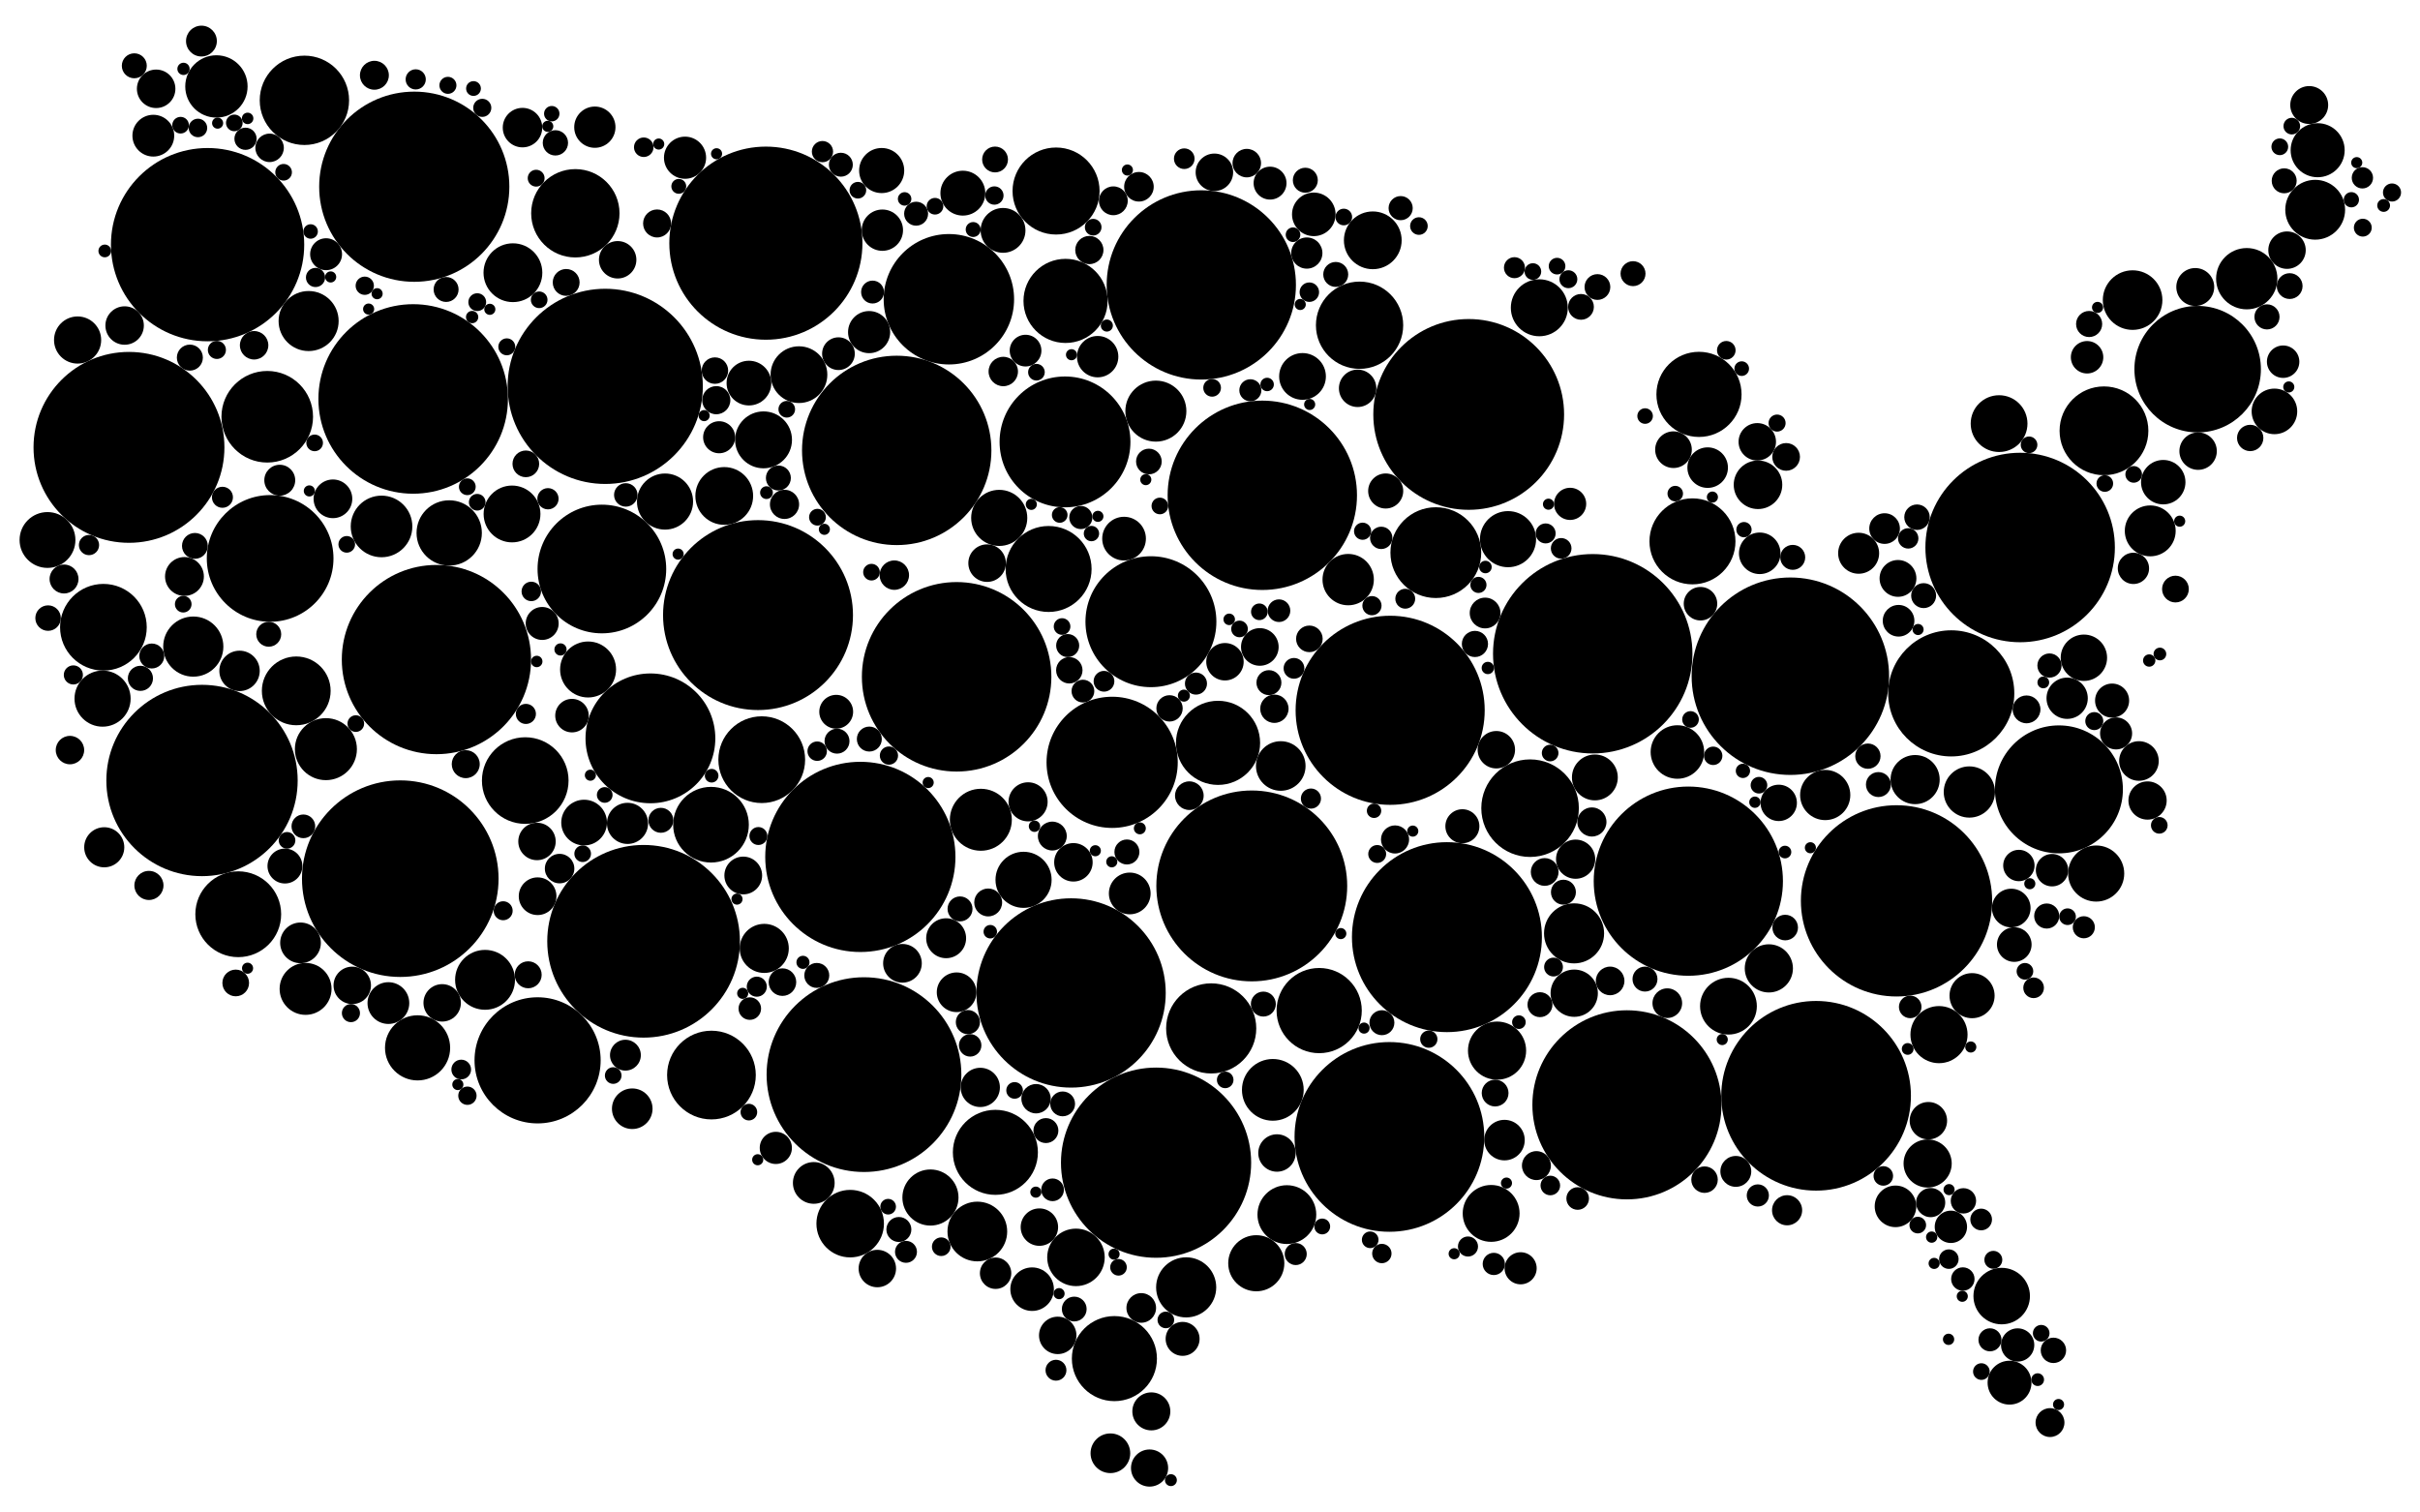 <?xml version="1.0" encoding="utf-8"?>

<!DOCTYPE svg PUBLIC "-//W3C//DTD SVG 1.1//EN" "http://www.w3.org/Graphics/SVG/1.1/DTD/svg11.dtd">
<svg version="1.1" id="Layer_1" xmlns="http://www.w3.org/2000/svg" xmlns:xlink="http://www.w3.org/1999/xlink" x="0px" y="0px"
	 viewBox="0 0 2560 1600" enable-background="new 0 0 2560 1600" xml:space="preserve">
<g id="America_Map">
</g>
<g>
	<circle cx="461.67" cy="697.735" r="100.09"/>
	<circle cx="801.868" cy="650.68" r="100.453"/>
	<circle cx="437.069" cy="422.04" r="100.243"/>
	<circle cx="1011.968" cy="715.969" r="100.223"/>
	<circle cx="640.24" cy="408.717" r="103.246"/>
	<circle cx="213.699" cy="825.646" r="101.199"/>
	<circle cx="1893.935" cy="715.338" r="104.433"/>
	<circle cx="1270.799" cy="301.41" r="100.101"/>
	<circle cx="1469.78" cy="1202.702" r="100.344"/>
	<circle cx="136.438" cy="473.255" r="100.965"/>
	<circle cx="1324.187" cy="937.191" r="100.952"/>
	<circle cx="910.114" cy="906.491" r="100.603"/>
	<circle cx="219.594" cy="258.811" r="102.224"/>
	<circle cx="1335.335" cy="523.96" r="100.151"/>
	<circle cx="1222.937" cy="1229.952" r="100.594"/>
	<circle cx="948.588" cy="476.461" r="100.163"/>
	<circle cx="1553.667" cy="438.406" r="100.909"/>
	<circle cx="1470.581" cy="751.399" r="100.02"/>
	<circle cx="680.817" cy="995.756" r="101.906"/>
	<circle cx="1530.633" cy="991.373" r="100.471"/>
	<circle cx="1785.998" cy="932.146" r="100.082"/>
	<circle cx="423.427" cy="929.507" r="103.973"/>
	<circle cx="2006.235" cy="952.98" r="101.166"/>
	<circle cx="2137.007" cy="579.177" r="100.218"/>
	<circle cx="913.963" cy="1136.804" r="103.008"/>
	<circle cx="810.187" cy="257.235" r="102.145"/>
	<circle cx="1921.16" cy="1159.201" r="100.316"/>
	<circle cx="1684.873" cy="691.587" r="105.468"/>
	<circle cx="1721.053" cy="1168.753" r="100.019"/>
	<circle cx="1133.044" cy="1050.408" r="100.125"/>
	<circle cx="438.229" cy="197.523" r="100.589"/>
	<circle cx="636.7" cy="601.925" r="68.054"/>
	<circle cx="1217.502" cy="657.677" r="69.25"/>
	<circle cx="285.767" cy="590.74" r="67.007"/>
	<circle cx="1003.775" cy="316.571" r="68.982"/>
	<circle cx="688.046" cy="781.072" r="68.655"/>
	<circle cx="2178.033" cy="835.05" r="67.681"/>
	<circle cx="2324.796" cy="390.536" r="66.91"/>
	<circle cx="568.695" cy="1121.697" r="66.713"/>
	<circle cx="1126.62" cy="467.476" r="69.204"/>
	<circle cx="1176.489" cy="806.445" r="69.4"/>
	<circle cx="2064.115" cy="733.488" r="66.713"/>
	<circle cx="282.713" cy="440.873" r="48.44"/>
	<circle cx="1052.974" cy="1219.023" r="44.976"/>
	<circle cx="1618.601" cy="854.942" r="51.604"/>
	<circle cx="1395.502" cy="1069.055" r="45.065"/>
	<circle cx="1790.376" cy="572.68" r="45.486"/>
	<circle cx="1117.156" cy="202.075" r="46.032"/>
	<circle cx="1109.264" cy="601.902" r="45.471"/>
	<circle cx="1127.193" cy="318.319" r="44.497"/>
	<circle cx="252.034" cy="967.133" r="45.389"/>
	<circle cx="1438.219" cy="344.053" r="46.161"/>
	<circle cx="608.624" cy="225.616" r="46.727"/>
	<circle cx="1178.87" cy="1437.224" r="44.997"/>
	<circle cx="2225.688" cy="455.734" r="46.957"/>
	<circle cx="1797.278" cy="417.206" r="45.036"/>
	<circle cx="1518.891" cy="584.605" r="48.017"/>
	<circle cx="1281.261" cy="1087.91" r="47.675"/>
	<circle cx="1288.506" cy="785.838" r="44.497"/>
	<circle cx="752.609" cy="1137.264" r="46.918"/>
	<circle cx="109.39" cy="663.537" r="45.843"/>
	<circle cx="322.016" cy="106.122" r="47.26"/>
	<circle cx="805.81" cy="803.635" r="45.884"/>
	<circle cx="555.631" cy="825.729" r="45.817"/>
	<circle cx="541.649" cy="543.701" r="30.05"/>
	<circle cx="2449.118" cy="221.881" r="31.648"/>
	<circle cx="1037.584" cy="867.206" r="32.783"/>
	<circle cx="1361.312" cy="1284.888" r="31.095"/>
	<circle cx="1057.032" cy="547.869" r="29.68"/>
	<circle cx="807.711" cy="465.308" r="30.102"/>
	<circle cx="1583.657" cy="1111.416" r="30.761"/>
	<circle cx="2117.498" cy="1371.075" r="29.889"/>
	<circle cx="766.146" cy="524.647" r="30.545"/>
	<circle cx="845.182" cy="396.335" r="30.007"/>
	<circle cx="2051.171" cy="1094.498" r="30.213"/>
	<circle cx="204.469" cy="684.011" r="31.817"/>
	<circle cx="1033.874" cy="1302.765" r="31.58"/>
	<circle cx="899.364" cy="1294.442" r="35.711"/>
	<circle cx="1828.455" cy="1064.397" r="30.029"/>
	<circle cx="1595.271" cy="570.356" r="29.68"/>
	<circle cx="1328.959" cy="1336.335" r="29.68"/>
	<circle cx="2217.441" cy="924.079" r="29.68"/>
	<circle cx="1452.198" cy="254.224" r="30.546"/>
	<circle cx="2114.73" cy="448.122" r="30.03"/>
	<circle cx="513.108" cy="1036.527" r="31.675"/>
	<circle cx="326.472" cy="339.618" r="31.763"/>
	<circle cx="313.385" cy="730.835" r="36.374"/>
	<circle cx="1665.128" cy="987.366" r="31.772"/>
	<circle cx="441.733" cy="1108.485" r="34.458"/>
	<circle cx="1082.772" cy="930.733" r="29.68"/>
	<circle cx="1222.735" cy="434.915" r="32.276"/>
	<circle cx="108.499" cy="739.054" r="29.68"/>
	<circle cx="1254.796" cy="1361.851" r="31.795"/>
	<circle cx="542.596" cy="288.492" r="31.1"/>
	<circle cx="1628.363" cy="325.592" r="30.128"/>
	<circle cx="1346.455" cy="1152.92" r="32.65"/>
	<circle cx="228.937" cy="91.434" r="32.97"/>
	<circle cx="703.496" cy="530.579" r="29.68"/>
	<circle cx="2255.979" cy="317.458" r="31.518"/>
	<circle cx="344.749" cy="792.492" r="32.801"/>
	<circle cx="1577.405" cy="1283.624" r="30.078"/>
	<circle cx="403.609" cy="556.898" r="32.581"/>
	<circle cx="984.272" cy="1266.814" r="29.68"/>
	<circle cx="1138.207" cy="1330.127" r="30.412"/>
	<circle cx="752.13" cy="872.422" r="40.02"/>
	<circle cx="1000.874" cy="992.516" r="21.116"/>
	<circle cx="2039.159" cy="1230.808" r="25.468"/>
	<circle cx="2376.728" cy="294.82" r="32.424"/>
	<circle cx="1099.518" cy="1298.126" r="19.796"/>
	<circle cx="928.085" cy="1341.942" r="19.796"/>
	<circle cx="2039.944" cy="1185.551" r="19.796"/>
	<circle cx="1861.528" cy="585.325" r="21.976"/>
	<circle cx="552.727" cy="135.003" r="20.887"/>
	<circle cx="954.669" cy="1019.047" r="20.45"/>
	<circle cx="1135.507" cy="912.21" r="20.352"/>
	<circle cx="1332.709" cy="684.384" r="19.901"/>
	<circle cx="1871.175" cy="1024.412" r="25.489"/>
	<circle cx="860.857" cy="1251.365" r="22.068"/>
	<circle cx="932.682" cy="180.406" r="23.853"/>
	<circle cx="1591.515" cy="1206.078" r="21.438"/>
	<circle cx="317.897" cy="997.416" r="21.519"/>
	<circle cx="2204.448" cy="695.808" r="24.527"/>
	<circle cx="2274.632" cy="561.594" r="26.912"/>
	<circle cx="1087.559" cy="848.223" r="20.677"/>
	<circle cx="467.763" cy="1060.883" r="19.796"/>
	<circle cx="617.897" cy="870.168" r="24.172"/>
	<circle cx="568.065" cy="890.154" r="19.796"/>
	<circle cx="2086.15" cy="1053.279" r="23.848"/>
	<circle cx="162.188" cy="143.526" r="22.098"/>
	<circle cx="1118.915" cy="1412.657" r="19.796"/>
	<circle cx="2419.334" cy="264.626" r="19.796"/>
	<circle cx="2186.736" cy="738.653" r="21.836"/>
	<circle cx="1930.804" cy="841.026" r="26.551"/>
	<circle cx="323.26" cy="1046.113" r="27.472"/>
	<circle cx="195.137" cy="609.824" r="20.537"/>
	<circle cx="1377.867" cy="398.213" r="24.725"/>
	<circle cx="1354.861" cy="810.31" r="26.227"/>
	<circle cx="2322.256" cy="303.609" r="20.055"/>
	<circle cx="1426.176" cy="613.152" r="27.157"/>
	<circle cx="1061.075" cy="243.712" r="23.709"/>
	<circle cx="50.246" cy="571.237" r="29.533"/>
	<circle cx="1774.44" cy="795.517" r="28.309"/>
	<circle cx="668.825" cy="1172.884" r="21.469"/>
	<circle cx="2451.735" cy="158.909" r="28.585"/>
	<circle cx="1217.944" cy="1493.043" r="20.097"/>
	<circle cx="1859.701" cy="512.834" r="25.679"/>
	<circle cx="1295.83" cy="700.032" r="19.796"/>
	<circle cx="82.093" cy="359.687" r="24.937"/>
	<circle cx="724.667" cy="166.844" r="22.291"/>
	<circle cx="2325.273" cy="477.242" r="19.796"/>
	<circle cx="165.178" cy="93.941" r="20.359"/>
	<circle cx="1436.165" cy="410.782" r="19.796"/>
	<circle cx="1666.776" cy="908.902" r="20.732"/>
	<circle cx="410.858" cy="1061.113" r="22.087"/>
	<circle cx="622.102" cy="708.221" r="29.609"/>
	<circle cx="1161.161" cy="377.295" r="21.875"/>
	<circle cx="2125.788" cy="1462.673" r="23.208"/>
	<circle cx="1284.648" cy="182.279" r="19.832"/>
	<circle cx="2025.919" cy="824.698" r="25.985"/>
	<circle cx="2442.804" cy="111.1" r="20.052"/>
	<circle cx="933.417" cy="243.497" r="21.849"/>
	<circle cx="653.399" cy="274.814" r="19.796"/>
	<circle cx="2406.012" cy="435.194" r="24.11"/>
	<circle cx="1966.161" cy="585.264" r="21.682"/>
	<circle cx="2288.383" cy="510.067" r="23.503"/>
	<circle cx="372.64" cy="1042.377" r="19.796"/>
	<circle cx="919.39" cy="351.321" r="22.278"/>
	<circle cx="663.818" cy="871.018" r="21.757"/>
	<circle cx="1189.089" cy="569.795" r="23.111"/>
	<circle cx="2127.605" cy="960.574" r="20.442"/>
	<circle cx="808.466" cy="1003.275" r="25.964"/>
	<circle cx="1091.82" cy="1363.771" r="23.034"/>
	<circle cx="786.255" cy="926.148" r="19.968"/>
	<circle cx="1858.945" cy="467.365" r="19.796"/>
	<circle cx="629.266" cy="134.541" r="21.824"/>
	<circle cx="792.271" cy="405.257" r="23.651"/>
	<circle cx="1582.905" cy="793.105" r="19.796"/>
	<circle cx="1044.214" cy="595.723" r="19.86"/>
	<circle cx="1350.85" cy="1219.711" r="19.796"/>
	<circle cx="820.71" cy="1214.326" r="17.021"/>
	<circle cx="1689.837" cy="303.631" r="13.631"/>
	<circle cx="1106.406" cy="1196.001" r="13.204"/>
	<circle cx="1380.837" cy="190.652" r="13.21"/>
	<circle cx="661.601" cy="1116.227" r="16.317"/>
	<circle cx="1052.625" cy="168.713" r="13.665"/>
	<circle cx="1803.142" cy="1247.909" r="14.018"/>
	<circle cx="2256.858" cy="601.252" r="16.547"/>
	<circle cx="352.203" cy="527.682" r="20.461"/>
	<circle cx="2135.671" cy="915.588" r="16.587"/>
	<circle cx="2209.989" cy="342.755" r="13.81"/>
	<circle cx="268.816" cy="365.256" r="15.05"/>
	<circle cx="1413.007" cy="290.307" r="13.204"/>
	<circle cx="1993.61" cy="559.151" r="16.204"/>
	<circle cx="1608.597" cy="1341.664" r="16.974"/>
	<circle cx="1740.153" cy="1035.741" r="13.204"/>
	<circle cx="1015.566" cy="961.5" r="13.204"/>
	<circle cx="1216.069" cy="1552.994" r="19.646"/>
	<circle cx="2130.802" cy="999.201" r="18.317"/>
	<circle cx="1204.824" cy="197.578" r="15.64"/>
	<circle cx="2415.212" cy="382.621" r="17.151"/>
	<circle cx="1348.114" cy="749.739" r="14.995"/>
	<circle cx="1113.202" cy="884.435" r="15.27"/>
	<circle cx="864.032" cy="1031.866" r="13.204"/>
	<circle cx="556.255" cy="490.689" r="14.112"/>
	<circle cx="1174.632" cy="1537.353" r="20.983"/>
	<circle cx="2170.751" cy="920.536" r="17.144"/>
	<circle cx="1018.553" cy="204.328" r="23.741"/>
	<circle cx="2380.375" cy="463.305" r="13.936"/>
	<circle cx="1036.992" cy="1150.328" r="20.762"/>
	<circle cx="1465.859" cy="519.401" r="18.549"/>
	<circle cx="2416.334" cy="191.272" r="13.204"/>
	<circle cx="1084.89" cy="370.9" r="16.768"/>
	<circle cx="1475.735" cy="888.019" r="14.868"/>
	<circle cx="131.839" cy="344.364" r="20.333"/>
	<circle cx="253.398" cy="709.693" r="21.361"/>
	<circle cx="2008.401" cy="656.67" r="16.731"/>
	<circle cx="2027.917" cy="547.126" r="13.483"/>
	<circle cx="1672.451" cy="324.627" r="13.629"/>
	<circle cx="2168.6" cy="1504.89" r="15.27"/>
	<circle cx="1581.615" cy="1156.301" r="14.17"/>
	<circle cx="2165.116" cy="969.027" r="13.273"/>
	<circle cx="1683.993" cy="869.547" r="15.399"/>
	<circle cx="285.192" cy="156.398" r="15.059"/>
	<circle cx="200.846" cy="378.311" r="13.764"/>
	<circle cx="160.562" cy="693.964" r="13.204"/>
	<circle cx="1237.194" cy="749.353" r="13.935"/>
	<circle cx="1665.298" cy="1050.671" r="25.009"/>
	<circle cx="598.931" cy="298.765" r="14.21"/>
	<circle cx="2077.014" cy="1270.328" r="13.419"/>
	<circle cx="1987.084" cy="829.955" r="13.204"/>
	<circle cx="2134.375" cy="1422.788" r="17.591"/>
	<circle cx="568.704" cy="948.075" r="19.924"/>
	<circle cx="1896.447" cy="589.611" r="13.204"/>
	<circle cx="2005.149" cy="1276.15" r="21.993"/>
	<circle cx="344.953" cy="268.92" r="16.875"/>
	<circle cx="757.711" cy="423.347" r="14.89"/>
	<circle cx="2271.792" cy="846.833" r="20.228"/>
	<circle cx="2007.783" cy="611.882" r="19.475"/>
	<circle cx="699.109" cy="867.77" r="13.204"/>
	<circle cx="475.191" cy="563.778" r="34.548"/>
	<circle cx="284.277" cy="670.938" r="13.204"/>
	<circle cx="1975.954" cy="799.91" r="13.378"/>
	<circle cx="2042.347" cy="1272.186" r="15.415"/>
	<circle cx="2422.13" cy="302.636" r="13.646"/>
	<circle cx="1653.872" cy="943.821" r="13.204"/>
	<circle cx="1461.847" cy="1081.875" r="13.204"/>
	<circle cx="142.071" cy="69.598" r="13.204"/>
	<circle cx="1095.997" cy="1162.288" r="15.53"/>
	<circle cx="1629.06" cy="1062.8" r="13.204"/>
	<circle cx="1889.456" cy="483.342" r="14.645"/>
	<circle cx="1053.19" cy="1346.905" r="16.601"/>
	<circle cx="67.739" cy="612.51" r="15.294"/>
	<circle cx="1061.317" cy="393.005" r="15.548"/>
	<circle cx="1251.027" cy="1416.344" r="17.957"/>
	<circle cx="74" cy="793.487" r="15.034"/>
	<circle cx="1625.303" cy="1233.04" r="15.31"/>
	<circle cx="823.409" cy="505.669" r="13.204"/>
	<circle cx="471.91" cy="306.218" r="13.204"/>
	<circle cx="573.548" cy="659.541" r="17.431"/>
	<circle cx="2034.919" cy="630.091" r="13.204"/>
	<circle cx="1177.747" cy="212.417" r="15.237"/>
	<circle cx="946.063" cy="608.425" r="15.556"/>
	<circle cx="1318.913" cy="172.56" r="15.071"/>
	<circle cx="1045.344" cy="954.674" r="14.75"/>
	<circle cx="213.095" cy="43.451" r="16.307"/>
	<circle cx="919.618" cy="781.827" r="13.204"/>
	<circle cx="1011.948" cy="1049.683" r="20.974"/>
	<circle cx="396.054" cy="79.625" r="15.294"/>
	<circle cx="587.53" cy="151.119" r="13.385"/>
	<circle cx="1342.337" cy="722.138" r="13.204"/>
	<circle cx="1389.806" cy="226.754" r="23.043"/>
	<circle cx="884.582" cy="752.952" r="17.9"/>
	<circle cx="1770.302" cy="475.707" r="19.386"/>
	<circle cx="1336.436" cy="1062.178" r="13.204"/>
	<circle cx="2398.128" cy="335.216" r="13.289"/>
	<circle cx="1687.133" cy="822.417" r="24.255"/>
	<circle cx="885.44" cy="784.044" r="13.204"/>
	<circle cx="1129.445" cy="682.924" r="12.205"/>
	<circle cx="1195.1" cy="945.138" r="22.075"/>
	<circle cx="1640.012" cy="1254.082" r="10.363"/>
	<circle cx="1643.406" cy="1023.006" r="9.966"/>
	<circle cx="1226.963" cy="535.242" r="8.807"/>
	<circle cx="1382.422" cy="267.694" r="16.502"/>
	<circle cx="2204.37" cy="980.909" r="11.685"/>
	<circle cx="366.813" cy="575.845" r="8.807"/>
	<circle cx="579.67" cy="527.603" r="11.239"/>
	<circle cx="2411.686" cy="155.267" r="8.857"/>
	<circle cx="333.779" cy="293.524" r="10.147"/>
	<circle cx="1131.177" cy="709.046" r="13.975"/>
	<circle cx="1117.065" cy="1449.51" r="11.052"/>
	<circle cx="2105.097" cy="1417.335" r="12.19"/>
	<circle cx="1311.229" cy="665.338" r="8.807"/>
	<circle cx="1124.125" cy="1167.759" r="13.125"/>
	<circle cx="2424.39" cy="133.406" r="8.807"/>
	<circle cx="2226.586" cy="511.491" r="8.807"/>
	<circle cx="792.207" cy="1176.472" r="8.807"/>
	<circle cx="1859.517" cy="1264.626" r="11.729"/>
	<circle cx="1881.628" cy="849.327" r="19.231"/>
	<circle cx="371.234" cy="1071.722" r="9.583"/>
	<circle cx="510.172" cy="114.091" r="9.577"/>
	<circle cx="1639.82" cy="796.606" r="8.807"/>
	<circle cx="969.112" cy="226.067" r="12.68"/>
	<circle cx="680.982" cy="155.759" r="10.326"/>
	<circle cx="385.862" cy="302.274" r="9.67"/>
	<circle cx="2151.257" cy="1044.961" r="10.917"/>
	<circle cx="2257.137" cy="501.841" r="8.807"/>
	<circle cx="1806.458" cy="494.688" r="21.449"/>
	<circle cx="800.573" cy="1043.77" r="10.621"/>
	<circle cx="2142.081" cy="1027.501" r="8.807"/>
	<circle cx="1192.109" cy="901.273" r="13.222"/>
	<circle cx="1651.488" cy="580.092" r="10.918"/>
	<circle cx="1788.317" cy="761.092" r="8.807"/>
	<circle cx="1992.273" cy="1243.974" r="10.335"/>
	<circle cx="1145.576" cy="731.098" r="12.042"/>
	<circle cx="1096.392" cy="393.742" r="8.807"/>
	<circle cx="259.724" cy="146.799" r="11.748"/>
	<circle cx="494.34" cy="514.914" r="8.87"/>
	<circle cx="1233.297" cy="1396.294" r="8.807"/>
	<circle cx="1659.105" cy="295.373" r="9.478"/>
	<circle cx="303.647" cy="888.977" r="8.807"/>
	<circle cx="2530.393" cy="203.641" r="9.574"/>
	<circle cx="1322.684" cy="412.854" r="11.673"/>
	<circle cx="2238.513" cy="775.845" r="16.953"/>
	<circle cx="829.903" cy="533.558" r="15.431"/>
	<circle cx="2499.069" cy="188.113" r="11.268"/>
	<circle cx="504.823" cy="531.302" r="8.807"/>
	<circle cx="2187.185" cy="969.747" r="8.807"/>
	<circle cx="1461.122" cy="568.996" r="11.824"/>
	<circle cx="494.456" cy="1159.123" r="9.695"/>
	<circle cx="193.828" cy="639.14" r="8.807"/>
	<circle cx="532.281" cy="963.44" r="10.047"/>
	<circle cx="1156.434" cy="240.346" r="8.807"/>
	<circle cx="1113.456" cy="1258.662" r="11.998"/>
	<circle cx="249.363" cy="1039.83" r="14.113"/>
	<circle cx="648.685" cy="1137.776" r="8.807"/>
	<circle cx="2020.719" cy="1065.155" r="11.94"/>
	<circle cx="1836.238" cy="1239.174" r="16.335"/>
	<circle cx="1282.245" cy="410.277" r="9.365"/>
	<circle cx="1461.788" cy="1326.059" r="10.244"/>
	<circle cx="1023.892" cy="1081.262" r="12.789"/>
	<circle cx="1668.944" cy="1267.859" r="11.952"/>
	<circle cx="1143.347" cy="547.464" r="12.238"/>
	<circle cx="247.87" cy="130.006" r="8.807"/>
	<circle cx="300.004" cy="182.246" r="8.807"/>
	<circle cx="1073.298" cy="1153.51" r="8.807"/>
	<circle cx="2172.217" cy="1428.487" r="13.432"/>
	<circle cx="473.833" cy="90.278" r="9.008"/>
	<circle cx="1580.225" cy="1337.07" r="11.768"/>
	<circle cx="1621.573" cy="287.254" r="8.807"/>
	<circle cx="2159.293" cy="1410.387" r="8.807"/>
	<circle cx="1890.483" cy="1280.286" r="15.929"/>
	<circle cx="1826.162" cy="370.554" r="9.834"/>
	<circle cx="94.147" cy="576.598" r="10.697"/>
	<circle cx="2061.592" cy="1331.988" r="10.328"/>
	<circle cx="376.396" cy="765.463" r="8.807"/>
	<circle cx="832.283" cy="432.943" r="8.807"/>
	<circle cx="1571.025" cy="648.489" r="16.264"/>
	<circle cx="2028.723" cy="1295.972" r="8.807"/>
	<circle cx="1352.966" cy="646.028" r="11.977"/>
	<circle cx="921.905" cy="605.271" r="8.807"/>
	<circle cx="332.844" cy="468.516" r="8.807"/>
	<circle cx="2095.77" cy="1290.05" r="11.483"/>
	<circle cx="940.367" cy="799.308" r="9.65"/>
	<circle cx="235.308" cy="526.054" r="11.121"/>
	<circle cx="1207.269" cy="1383.612" r="15.672"/>
	<circle cx="1635.063" cy="564.285" r="10.573"/>
	<circle cx="191.033" cy="132.433" r="8.807"/>
	<circle cx="157.544" cy="936.673" r="15.396"/>
	<circle cx="1123.509" cy="662.768" r="8.807"/>
	<circle cx="1136.39" cy="1384.781" r="13.105"/>
	<circle cx="1879.886" cy="447.562" r="9.025"/>
	<circle cx="1385.127" cy="675.815" r="14.065"/>
	<circle cx="1258.142" cy="841.712" r="15.144"/>
	<circle cx="907.516" cy="201.222" r="8.807"/>
	<circle cx="591.973" cy="918.857" r="15.595"/>
	<circle cx="2215.447" cy="762.83" r="9.531"/>
	<circle cx="1441.435" cy="561.965" r="9.081"/>
	<circle cx="50.859" cy="653.852" r="13.484"/>
	<circle cx="1370.688" cy="1326.602" r="11.66"/>
	<circle cx="760.745" cy="462.541" r="16.945"/>
	<circle cx="295.949" cy="508.008" r="16.349"/>
	<circle cx="1860.719" cy="830.646" r="8.807"/>
	<circle cx="1449.46" cy="1311.535" r="8.807"/>
	<circle cx="889.504" cy="174.243" r="12.655"/>
	<circle cx="2284.2" cy="873.083" r="8.807"/>
	<circle cx="1421.532" cy="229.562" r="8.807"/>
	<circle cx="209.402" cy="135.355" r="9.793"/>
	<circle cx="1481.683" cy="220.182" r="12.77"/>
	<circle cx="616.379" cy="903.112" r="8.807"/>
	<circle cx="2262.693" cy="805.022" r="20.94"/>
	<circle cx="2096.005" cy="1450.928" r="8.807"/>
	<circle cx="989.091" cy="218.161" r="8.807"/>
	<circle cx="1332.216" cy="647.201" r="8.807"/>
	<circle cx="504.867" cy="319.627" r="9.422"/>
	<circle cx="1386.77" cy="844.786" r="10.652"/>
	<circle cx="570.369" cy="317.15" r="8.807"/>
	<circle cx="2146.431" cy="470.559" r="8.807"/>
	<circle cx="661.992" cy="523.553" r="12.415"/>
	<circle cx="2168.039" cy="704.044" r="12.803"/>
	<circle cx="1647.146" cy="281.541" r="8.807"/>
	<circle cx="2076.399" cy="1353.03" r="12.387"/>
	<circle cx="536.12" cy="366.891" r="8.962"/>
	<circle cx="2063.746" cy="1297.815" r="17.103"/>
	<circle cx="1888.231" cy="901.347" r="6.69"/>
	<circle cx="1300.321" cy="655.186" r="6.095"/>
	<circle cx="229.439" cy="370.168" r="9.567"/>
	<circle cx="194.118" cy="72.859" r="6.494"/>
	<circle cx="939.524" cy="1276.51" r="8.271"/>
	<circle cx="870.046" cy="160.389" r="11.231"/>
	<circle cx="1442.953" cy="1087.579" r="5.874"/>
	<circle cx="1494.505" cy="879.19" r="5.874"/>
	<circle cx="1811.466" cy="525.849" r="5.874"/>
	<circle cx="1844.87" cy="560.301" r="8.085"/>
	<circle cx="1843.763" cy="815.47" r="7.565"/>
	<circle cx="1047.573" cy="985.608" r="7.133"/>
	<circle cx="2218.894" cy="325.201" r="5.874"/>
	<circle cx="2499.488" cy="240.831" r="9.449"/>
	<circle cx="562.029" cy="625.639" r="10.291"/>
	<circle cx="439.765" cy="83.971" r="10.672"/>
	<circle cx="1029.473" cy="242.811" r="7.905"/>
	<circle cx="1842.477" cy="389.961" r="7.74"/>
	<circle cx="2043.41" cy="1308.701" r="5.964"/>
	<circle cx="981.878" cy="827.83" r="5.874"/>
	<circle cx="1560.262" cy="681.216" r="13.858"/>
	<circle cx="758.014" cy="162.651" r="5.874"/>
	<circle cx="1740.279" cy="440.118" r="8.234"/>
	<circle cx="2493.078" cy="172.052" r="5.874"/>
	<circle cx="1183.197" cy="1340.624" r="8.796"/>
	<circle cx="696.823" cy="152.366" r="5.874"/>
	<circle cx="567.171" cy="188.499" r="8.914"/>
	<circle cx="718.05" cy="197.132" r="7.862"/>
	<circle cx="1192.621" cy="179.859" r="5.874"/>
	<circle cx="1296.076" cy="1142.384" r="8.777"/>
	<circle cx="484.326" cy="1147.3" r="5.874"/>
	<circle cx="1121.025" cy="544.754" r="8.276"/>
	<circle cx="695.107" cy="236.384" r="14.809"/>
	<circle cx="1367.825" cy="248.287" r="7.728"/>
	<circle cx="779.635" cy="951.128" r="5.874"/>
	<circle cx="1385.085" cy="309.082" r="10.308"/>
	<circle cx="1398.734" cy="1297.432" r="8.374"/>
	<circle cx="2061.818" cy="1258.44" r="5.874"/>
	<circle cx="2273.547" cy="698.743" r="6.528"/>
	<circle cx="1606.774" cy="1081.292" r="7.21"/>
	<circle cx="2301.301" cy="623.145" r="14.149"/>
	<circle cx="2061.295" cy="1416.821" r="5.966"/>
	<circle cx="2147.233" cy="934.845" r="5.874"/>
	<circle cx="1094.34" cy="874.04" r="6.016"/>
	<circle cx="802.26" cy="884.396" r="9.491"/>
	<circle cx="1343.538" cy="193.725" r="17.4"/>
	<circle cx="958.399" cy="1324.283" r="11.607"/>
	<circle cx="1176.101" cy="911.686" r="5.874"/>
	<circle cx="1120.342" cy="1368.484" r="5.874"/>
	<circle cx="1634.046" cy="922.418" r="14.678"/>
	<circle cx="398.922" cy="310.704" r="5.874"/>
	<circle cx="1451.323" cy="640.71" r="10.15"/>
	<circle cx="1026.283" cy="1105.832" r="11.897"/>
	<circle cx="1821.877" cy="1099.693" r="5.874"/>
	<circle cx="810.826" cy="521.154" r="6.75"/>
	<circle cx="1660.946" cy="533.02" r="17.017"/>
	<circle cx="499.446" cy="335.408" r="6.51"/>
	<circle cx="956.944" cy="210.428" r="7.134"/>
	<circle cx="1090.979" cy="533.555" r="5.874"/>
	<circle cx="328.589" cy="244.878" r="7.657"/>
	<circle cx="592.923" cy="687.024" r="6.457"/>
	<circle cx="605.076" cy="757.042" r="17.724"/>
	<circle cx="1703.274" cy="1037.672" r="15.129"/>
	<circle cx="2161.52" cy="721.911" r="6.216"/>
	<circle cx="1095.754" cy="1261.126" r="5.874"/>
	<circle cx="849.423" cy="1018.012" r="6.929"/>
	<circle cx="556.306" cy="755.224" r="10.639"/>
	<circle cx="995.689" cy="1318.848" r="9.854"/>
	<circle cx="752.806" cy="820.601" r="7.216"/>
	<circle cx="2018.609" cy="569.538" r="10.785"/>
	<circle cx="2521.531" cy="217.362" r="6.76"/>
	<circle cx="1252.392" cy="735.894" r="6.366"/>
	<circle cx="1798.868" cy="638.64" r="17.716"/>
	<circle cx="1638.057" cy="533.369" r="5.874"/>
	<circle cx="327.227" cy="519.329" r="5.874"/>
	<circle cx="1772.169" cy="522.168" r="8.208"/>
	<circle cx="1170.878" cy="344.403" r="6.383"/>
	<circle cx="77.599" cy="713.982" r="10.112"/>
	<circle cx="1051.905" cy="206.837" r="9.706"/>
	<circle cx="487.913" cy="1131.407" r="10.418"/>
	<circle cx="744.877" cy="439.671" r="5.874"/>
	<circle cx="1563.966" cy="618.75" r="8.53"/>
	<circle cx="1571.368" cy="599.827" r="6.622"/>
	<circle cx="389.955" cy="326.955" r="5.874"/>
	<circle cx="1133.487" cy="375.246" r="5.874"/>
	<circle cx="349.799" cy="292.971" r="5.883"/>
	<circle cx="301.421" cy="916.152" r="18.459"/>
	<circle cx="492.686" cy="808.364" r="14.804"/>
	<circle cx="1265.159" cy="723.143" r="11.678"/>
	<circle cx="864.761" cy="547.135" r="8.873"/>
	<circle cx="1385.431" cy="427.863" r="5.874"/>
	<circle cx="1552.906" cy="1318.639" r="10.621"/>
	<circle cx="1158.695" cy="899.954" r="5.874"/>
	<circle cx="110.851" cy="265.46" r="6.722"/>
	<circle cx="1812.29" cy="799.544" r="9.755"/>
	<circle cx="1152.364" cy="264.495" r="14.922"/>
	<circle cx="2234.288" cy="741.13" r="18.018"/>
	<circle cx="1178.529" cy="1326.717" r="5.874"/>
	<circle cx="567.791" cy="699.739" r="6.049"/>
	<circle cx="2155.556" cy="1459.469" r="6.732"/>
	<circle cx="1501.002" cy="239.124" r="9.317"/>
	<circle cx="2029.023" cy="665.93" r="5.874"/>
	<circle cx="2075.802" cy="1371.282" r="5.874"/>
	<circle cx="864.467" cy="794.648" r="10.297"/>
	<circle cx="1486.548" cy="633.385" r="10.511"/>
	<circle cx="261.883" cy="1024.25" r="5.874"/>
	<circle cx="2177.637" cy="1485.773" r="5.874"/>
	<circle cx="1856.414" cy="848.633" r="5.992"/>
	<circle cx="1593.626" cy="1251.539" r="5.874"/>
	<circle cx="148.543" cy="717.583" r="13.297"/>
	<circle cx="2084.8" cy="1107.59" r="5.874"/>
	<circle cx="1915.125" cy="896.796" r="5.874"/>
	<circle cx="1546.98" cy="874.044" r="17.992"/>
	<circle cx="1538.288" cy="1326.28" r="5.874"/>
	<circle cx="923.037" cy="308.961" r="12.114"/>
	<circle cx="717.344" cy="586.172" r="5.874"/>
	<circle cx="2083.287" cy="837.827" r="27.106"/>
	<circle cx="1727.503" cy="289.486" r="13.2"/>
	<circle cx="2421.191" cy="409.335" r="5.874"/>
	<circle cx="785.658" cy="1050.815" r="5.874"/>
	<circle cx="1368.835" cy="707.016" r="10.985"/>
	<circle cx="793.189" cy="1066.948" r="11.93"/>
	<circle cx="1375.466" cy="322.095" r="5.874"/>
	<circle cx="1602.068" cy="283.166" r="11.121"/>
	<circle cx="756.296" cy="392.041" r="14.003"/>
	<circle cx="950.865" cy="1300.632" r="13.215"/>
	<circle cx="2284.852" cy="691.841" r="6.717"/>
	<circle cx="206.179" cy="577.46" r="13.658"/>
	<circle cx="579.453" cy="133.635" r="5.874"/>
	<circle cx="1215.356" cy="488.208" r="13.573"/>
	<circle cx="1511.466" cy="1099.29" r="9.135"/>
	<circle cx="518.152" cy="327.211" r="5.874"/>
	<circle cx="1763.755" cy="1061.215" r="15.686"/>
	<circle cx="261.962" cy="125.251" r="6.065"/>
	<circle cx="1167.858" cy="720.696" r="10.975"/>
	<circle cx="110.28" cy="896.304" r="21.209"/>
	<circle cx="1154.597" cy="564.436" r="8.124"/>
	<circle cx="1212.076" cy="507.377" r="5.874"/>
	<circle cx="886.96" cy="374.144" r="17.298"/>
	<circle cx="2207.817" cy="377.938" r="17.157"/>
	<circle cx="2018.049" cy="1109.642" r="6.207"/>
	<circle cx="320.914" cy="874.146" r="12.534"/>
	<circle cx="1418.368" cy="987.608" r="5.874"/>
	<circle cx="2143.766" cy="750.408" r="14.716"/>
	<circle cx="583.678" cy="120.259" r="8.154"/>
	<circle cx="500.89" cy="93.649" r="7.82"/>
	<circle cx="624.529" cy="820.063" r="5.874"/>
	<circle cx="639.706" cy="840.95" r="8.3"/>
	<circle cx="558.739" cy="1031.197" r="14.267"/>
	<circle cx="1205.784" cy="876.263" r="6.315"/>
	<circle cx="827.723" cy="1038.95" r="14.577"/>
	<circle cx="1888.467" cy="981.227" r="13.535"/>
	<circle cx="1453.538" cy="857.687" r="7.625"/>
	<circle cx="2108.653" cy="1332.714" r="9.479"/>
	<circle cx="2305.774" cy="551.341" r="5.874"/>
	<circle cx="801.541" cy="1226.847" r="5.874"/>
	<circle cx="1456.869" cy="903.403" r="9.474"/>
	<circle cx="1238.647" cy="1565.791" r="6.306"/>
	<circle cx="2046.036" cy="1336.516" r="5.874"/>
	<circle cx="230.207" cy="130.257" r="5.874"/>
	<circle cx="1340.435" cy="406.719" r="7.108"/>
	<circle cx="2487.398" cy="211.302" r="8.067"/>
	<circle cx="1161.416" cy="546.218" r="5.874"/>
	<circle cx="872.064" cy="559.947" r="5.874"/>
	<circle cx="1252.768" cy="167.872" r="10.908"/>
	<circle cx="1573.897" cy="706.628" r="6.522"/>
</g>
</svg>
